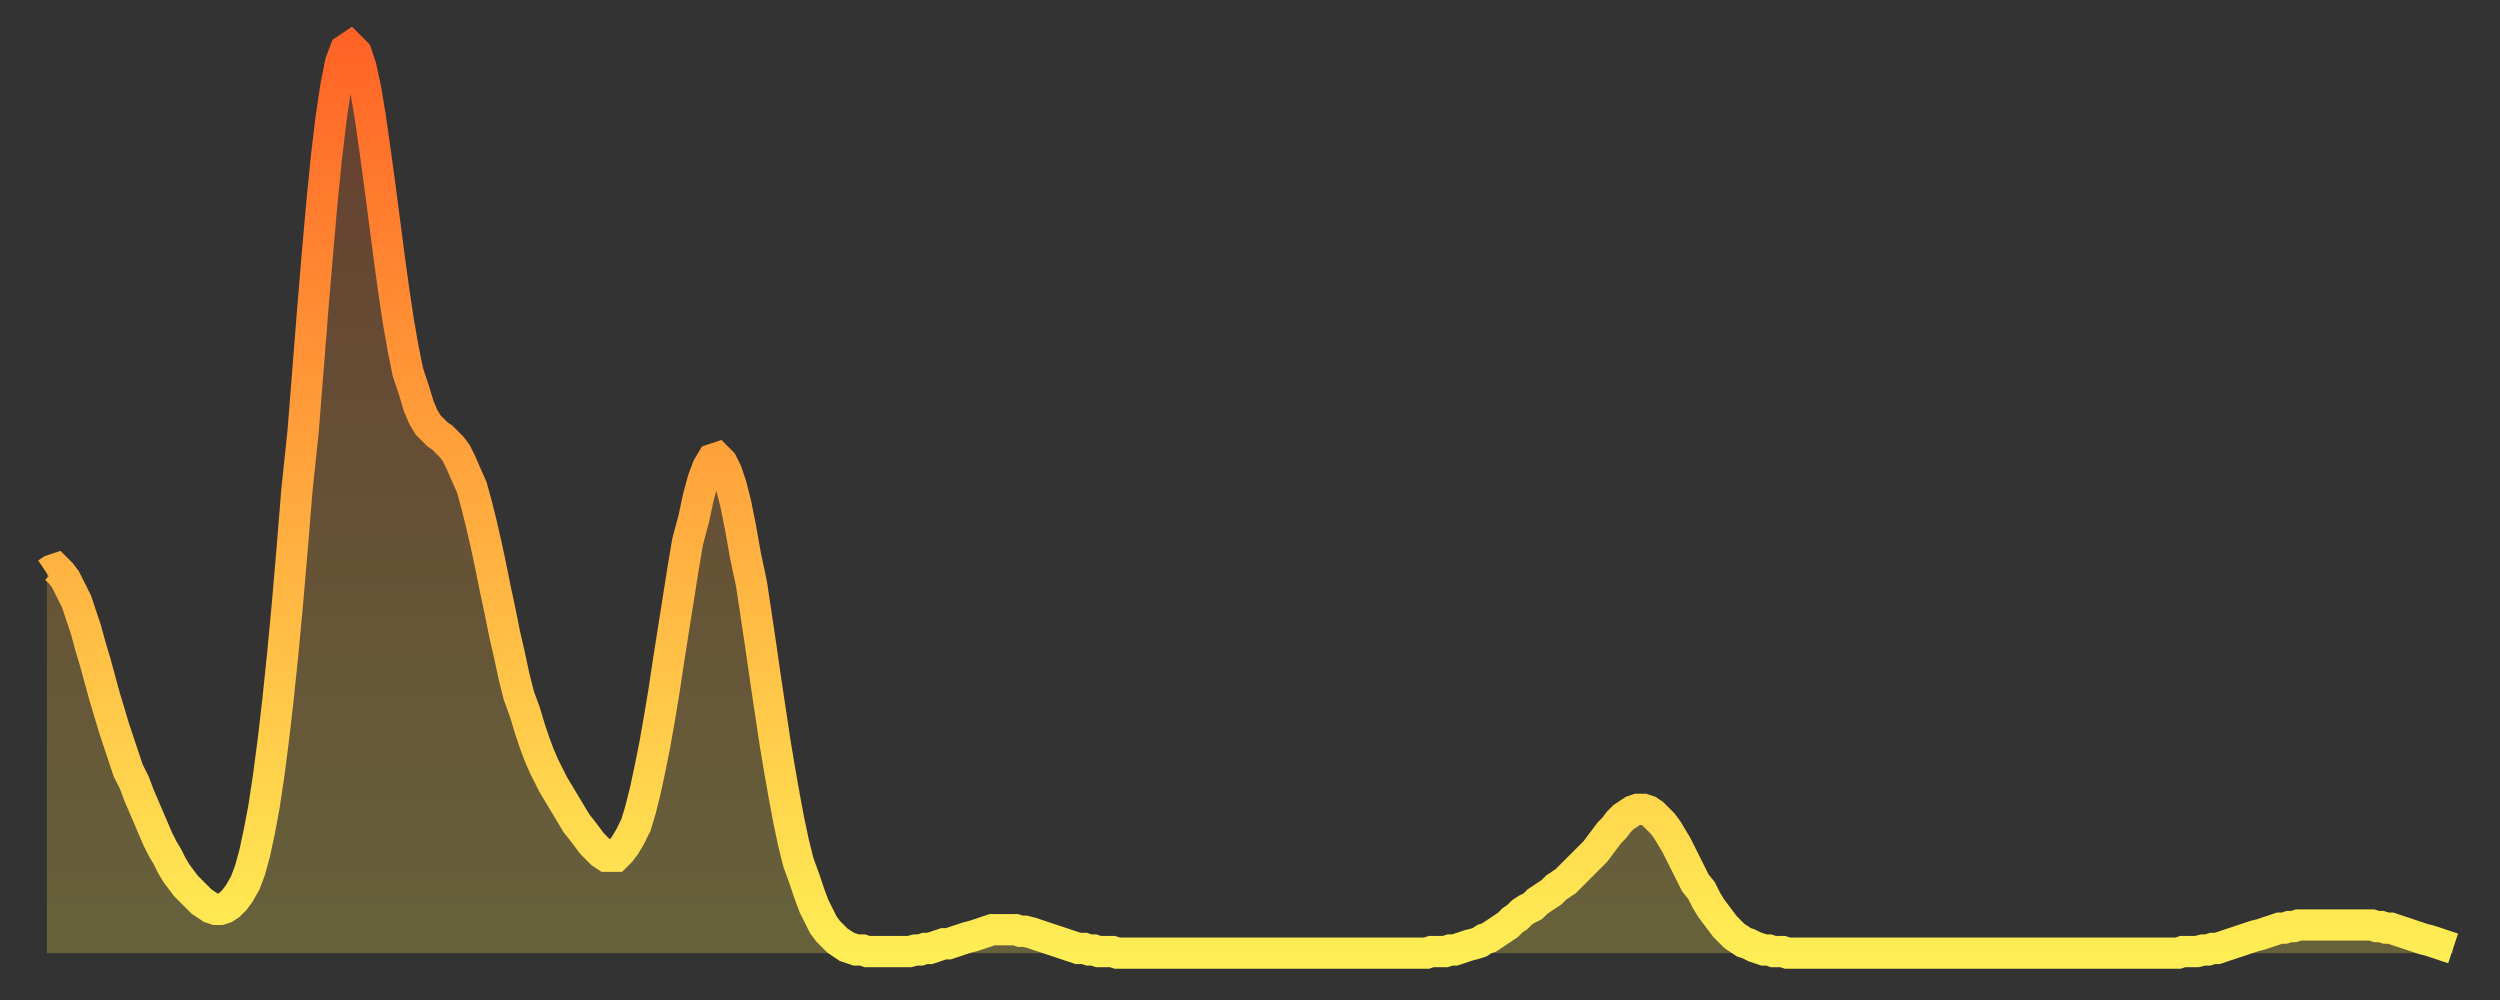 <?xml version="1.0" encoding="utf-8" ?>
<svg baseProfile="full" height="64" version="1.1" width="160" xmlns="http://www.w3.org/2000/svg" xmlns:ev="http://www.w3.org/2001/xml-events" xmlns:xlink="http://www.w3.org/1999/xlink"><rect width="100%" height="100%" fill="#333333" stroke="none"/><defs><linearGradient id="id25058" x1="0" x2="0" y1="0" y2="1"><stop offset="0%" stop-color="#ff6426" /><stop offset="50%" stop-color="#ffa93e" /><stop offset="100%" stop-color="#ffee55" /></linearGradient></defs><g transform="translate(3,3)"><g><path d="M 0.0 33.7 0.3 33.5 0.6 33.4 0.9 33.7 1.2 34.1 1.5 34.7 1.9 35.5 2.2 36.4 2.5 37.3 2.8 38.4 3.1 39.4 3.4 40.5 3.7 41.6 4.0 42.6 4.3 43.6 4.6 44.5 4.9 45.4 5.2 46.3 5.6 47.1 5.9 47.9 6.2 48.6 6.5 49.3 6.8 50.0 7.1 50.7 7.4 51.3 7.7 51.8 8.0 52.4 8.3 52.9 8.6 53.3 8.9 53.7 9.3 54.1 9.6 54.4 9.9 54.7 10.2 54.9 10.5 55.1 10.8 55.2 11.1 55.2 11.4 55.1 11.7 54.9 12.0 54.6 12.3 54.2 12.7 53.5 13.0 52.7 13.3 51.6 13.6 50.2 13.9 48.6 14.2 46.6 14.5 44.3 14.8 41.7 15.1 38.8 15.4 35.6 15.7 32.1 16.0 28.4 16.4 24.6 16.7 20.8 17.0 17.0 17.3 13.4 17.6 10.0 17.9 7.0 18.2 4.5 18.5 2.5 18.8 1.0 19.1 0.2 19.4 0.0 19.8 0.4 20.1 1.3 20.4 2.7 20.7 4.5 21.0 6.6 21.3 8.8 21.6 11.1 21.9 13.4 22.2 15.6 22.5 17.6 22.8 19.3 23.1 20.8 23.5 22.0 23.8 23.0 24.1 23.7 24.4 24.2 24.7 24.5 25.0 24.8 25.3 25.0 25.6 25.3 25.9 25.6 26.2 26.0 26.5 26.6 26.8 27.3 27.2 28.2 27.5 29.3 27.8 30.5 28.1 31.8 28.4 33.2 28.7 34.7 29.0 36.1 29.3 37.6 29.6 38.9 29.9 40.3 30.2 41.5 30.6 42.6 30.9 43.6 31.2 44.5 31.5 45.3 31.8 46.0 32.1 46.6 32.4 47.2 32.7 47.7 33.0 48.2 33.3 48.7 33.6 49.2 33.9 49.7 34.3 50.2 34.6 50.6 34.9 51.0 35.2 51.3 35.5 51.6 35.8 51.8 36.1 51.8 36.4 51.8 36.7 51.5 37.0 51.1 37.3 50.6 37.7 49.8 38.0 48.8 38.3 47.6 38.6 46.2 38.9 44.7 39.2 43.0 39.5 41.2 39.8 39.2 40.1 37.3 40.4 35.4 40.7 33.5 41.0 31.7 41.4 30.2 41.7 28.8 42.0 27.7 42.3 26.9 42.6 26.4 42.9 26.3 43.2 26.6 43.5 27.2 43.8 28.1 44.1 29.3 44.4 30.8 44.7 32.5 45.1 34.4 45.4 36.4 45.7 38.4 46.0 40.5 46.3 42.5 46.6 44.5 46.9 46.3 47.2 48.0 47.5 49.6 47.8 51.0 48.1 52.2 48.5 53.3 48.8 54.2 49.1 55.0 49.4 55.6 49.7 56.2 50.0 56.6 50.3 56.9 50.6 57.2 50.9 57.4 51.2 57.6 51.5 57.7 51.8 57.8 52.2 57.8 52.5 57.9 52.8 57.9 53.1 57.9 53.4 57.9 53.7 57.9 54.0 57.9 54.3 57.9 54.6 57.9 54.9 57.9 55.2 57.9 55.6 57.8 55.9 57.8 56.2 57.7 56.5 57.7 56.8 57.6 57.1 57.5 57.4 57.4 57.7 57.4 58.0 57.3 58.3 57.2 58.6 57.1 58.9 57.0 59.3 56.9 59.6 56.8 59.9 56.7 60.2 56.6 60.5 56.5 60.8 56.5 61.1 56.5 61.4 56.5 61.7 56.5 62.0 56.5 62.3 56.6 62.6 56.6 63.0 56.7 63.3 56.8 63.6 56.9 63.9 57.0 64.2 57.1 64.5 57.2 64.8 57.3 65.1 57.4 65.4 57.5 65.7 57.6 66.0 57.7 66.4 57.7 66.7 57.8 67.0 57.8 67.3 57.9 67.6 57.9 67.9 57.9 68.2 57.9 68.5 58.0 68.8 58.0 69.1 58.0 69.4 58.0 69.7 58.0 70.1 58.0 70.4 58.0 70.7 58.0 71.0 58.0 71.3 58.0 71.6 58.0 71.9 58.0 72.2 58.0 72.5 58.0 72.8 58.0 73.1 58.0 73.5 58.0 73.8 58.0 74.1 58.0 74.4 58.0 74.7 58.0 75.0 58.0 75.3 58.0 75.6 58.0 75.9 58.0 76.2 58.0 76.5 58.0 76.8 58.0 77.2 58.0 77.5 58.0 77.8 58.0 78.1 58.0 78.4 58.0 78.7 58.0 79.0 58.0 79.3 58.0 79.6 58.0 79.9 58.0 80.2 58.0 80.5 58.0 80.9 58.0 81.2 58.0 81.5 58.0 81.8 58.0 82.1 58.0 82.4 58.0 82.7 58.0 83.0 58.0 83.3 58.0 83.6 58.0 83.9 58.0 84.3 58.0 84.6 58.0 84.9 58.0 85.2 58.0 85.5 58.0 85.8 58.0 86.1 58.0 86.4 58.0 86.7 58.0 87.0 58.0 87.3 58.0 87.6 58.0 88.0 58.0 88.3 58.0 88.6 57.9 88.9 57.9 89.2 57.9 89.5 57.9 89.8 57.8 90.1 57.8 90.4 57.7 90.7 57.6 91.0 57.5 91.4 57.4 91.7 57.3 92.0 57.1 92.3 57.0 92.6 56.8 92.9 56.6 93.2 56.4 93.5 56.2 93.8 55.9 94.1 55.7 94.4 55.4 94.7 55.2 95.1 55.0 95.4 54.7 95.7 54.5 96.0 54.3 96.3 54.1 96.6 53.8 96.9 53.6 97.2 53.4 97.5 53.1 97.8 52.8 98.1 52.5 98.4 52.2 98.8 51.8 99.1 51.5 99.4 51.1 99.7 50.7 100.0 50.3 100.3 50.0 100.6 49.6 100.9 49.3 101.2 49.1 101.5 48.9 101.8 48.8 102.2 48.8 102.5 48.9 102.8 49.1 103.1 49.4 103.4 49.7 103.7 50.1 104.0 50.6 104.3 51.1 104.6 51.7 104.9 52.3 105.2 52.9 105.5 53.5 105.9 54.0 106.2 54.6 106.5 55.1 106.8 55.5 107.1 55.9 107.4 56.3 107.7 56.6 108.0 56.9 108.3 57.1 108.6 57.3 108.9 57.4 109.3 57.6 109.6 57.7 109.9 57.8 110.2 57.8 110.5 57.9 110.8 57.9 111.1 57.9 111.4 58.0 111.7 58.0 112.0 58.0 112.3 58.0 112.6 58.0 113.0 58.0 113.3 58.0 113.6 58.0 113.9 58.0 114.2 58.0 114.5 58.0 114.8 58.0 115.1 58.0 115.4 58.0 115.7 58.0 116.0 58.0 116.3 58.0 116.7 58.0 117.0 58.0 117.3 58.0 117.6 58.0 117.9 58.0 118.2 58.0 118.5 58.0 118.8 58.0 119.1 58.0 119.4 58.0 119.7 58.0 120.1 58.0 120.4 58.0 120.7 58.0 121.0 58.0 121.3 58.0 121.6 58.0 121.9 58.0 122.2 58.0 122.5 58.0 122.8 58.0 123.1 58.0 123.4 58.0 123.8 58.0 124.1 58.0 124.4 58.0 124.7 58.0 125.0 58.0 125.3 58.0 125.6 58.0 125.9 58.0 126.2 58.0 126.5 58.0 126.8 58.0 127.2 58.0 127.5 58.0 127.8 58.0 128.1 58.0 128.4 58.0 128.7 58.0 129.0 58.0 129.3 58.0 129.6 58.0 129.9 58.0 130.2 58.0 130.5 58.0 130.9 58.0 131.2 58.0 131.5 58.0 131.8 58.0 132.1 58.0 132.4 58.0 132.7 58.0 133.0 58.0 133.3 58.0 133.6 58.0 133.9 58.0 134.2 58.0 134.6 58.0 134.9 58.0 135.2 58.0 135.5 58.0 135.8 58.0 136.1 58.0 136.4 58.0 136.7 57.9 137.0 57.9 137.3 57.9 137.6 57.9 138.0 57.8 138.3 57.8 138.6 57.7 138.9 57.7 139.2 57.6 139.5 57.5 139.8 57.4 140.1 57.3 140.4 57.2 140.7 57.1 141.0 57.0 141.3 56.9 141.7 56.8 142.0 56.7 142.3 56.6 142.6 56.5 142.9 56.4 143.2 56.4 143.5 56.3 143.8 56.3 144.1 56.2 144.4 56.2 144.7 56.2 145.1 56.2 145.4 56.2 145.7 56.2 146.0 56.2 146.3 56.2 146.6 56.2 146.9 56.2 147.2 56.2 147.5 56.2 147.8 56.2 148.1 56.2 148.4 56.2 148.8 56.2 149.1 56.3 149.4 56.3 149.7 56.4 150.0 56.4 150.3 56.5 150.6 56.6 150.9 56.7 151.2 56.8 151.5 56.9 151.8 57.0 152.1 57.1 152.5 57.2 152.8 57.3 153.1 57.4 153.4 57.5 153.7 57.6 154.0 57.7" fill="none" id="graph-curve" opacity="1" stroke="url(#id25058)" stroke-width="2" /><path d="M 0 58 L 0.0 33.7 0.3 33.5 0.6 33.4 0.9 33.7 1.2 34.1 1.5 34.7 1.9 35.5 2.2 36.4 2.5 37.3 2.8 38.4 3.1 39.4 3.4 40.5 3.7 41.6 4.0 42.6 4.3 43.6 4.6 44.5 4.9 45.4 5.2 46.3 5.6 47.1 5.9 47.9 6.2 48.6 6.5 49.3 6.8 50.0 7.1 50.7 7.4 51.3 7.7 51.8 8.0 52.4 8.3 52.9 8.6 53.3 8.9 53.7 9.3 54.1 9.6 54.4 9.9 54.7 10.2 54.9 10.5 55.1 10.8 55.2 11.1 55.2 11.4 55.1 11.7 54.9 12.0 54.6 12.3 54.2 12.7 53.5 13.0 52.7 13.3 51.6 13.6 50.2 13.9 48.6 14.2 46.6 14.5 44.3 14.8 41.7 15.1 38.8 15.4 35.6 15.7 32.1 16.0 28.4 16.4 24.6 16.7 20.8 17.0 17.0 17.3 13.4 17.6 10.0 17.9 7.0 18.2 4.5 18.5 2.5 18.8 1.0 19.1 0.2 19.4 0.0 19.8 0.4 20.1 1.3 20.4 2.7 20.7 4.5 21.0 6.6 21.3 8.8 21.6 11.1 21.9 13.4 22.2 15.6 22.5 17.6 22.8 19.3 23.1 20.8 23.5 22.0 23.8 23.0 24.1 23.7 24.4 24.2 24.7 24.5 25.0 24.8 25.3 25.0 25.6 25.3 25.9 25.6 26.2 26.0 26.5 26.6 26.8 27.3 27.2 28.2 27.5 29.3 27.8 30.5 28.1 31.8 28.4 33.2 28.7 34.7 29.0 36.1 29.3 37.6 29.6 38.9 29.9 40.3 30.2 41.5 30.6 42.6 30.9 43.6 31.2 44.5 31.5 45.3 31.8 46.0 32.1 46.6 32.4 47.2 32.7 47.7 33.0 48.2 33.3 48.7 33.6 49.2 33.9 49.7 34.3 50.2 34.6 50.6 34.9 51.0 35.2 51.3 35.5 51.6 35.8 51.8 36.1 51.8 36.4 51.8 36.7 51.5 37.0 51.1 37.3 50.6 37.7 49.8 38.0 48.8 38.3 47.6 38.6 46.2 38.9 44.7 39.2 43.0 39.5 41.2 39.8 39.2 40.1 37.3 40.4 35.4 40.7 33.5 41.0 31.7 41.4 30.2 41.7 28.8 42.0 27.7 42.3 26.9 42.6 26.4 42.9 26.3 43.2 26.6 43.5 27.2 43.8 28.1 44.1 29.3 44.4 30.8 44.7 32.5 45.1 34.4 45.4 36.4 45.7 38.4 46.0 40.5 46.3 42.5 46.6 44.5 46.9 46.3 47.2 48.0 47.5 49.6 47.8 51.0 48.1 52.2 48.5 53.3 48.8 54.2 49.1 55.0 49.4 55.6 49.7 56.2 50.0 56.6 50.3 56.9 50.6 57.2 50.9 57.4 51.2 57.6 51.5 57.7 51.8 57.8 52.2 57.8 52.5 57.9 52.8 57.9 53.1 57.9 53.4 57.9 53.7 57.9 54.0 57.9 54.3 57.9 54.6 57.9 54.9 57.9 55.2 57.9 55.6 57.8 55.9 57.8 56.2 57.7 56.5 57.7 56.8 57.6 57.1 57.5 57.4 57.4 57.7 57.4 58.0 57.3 58.3 57.2 58.6 57.1 58.9 57.0 59.3 56.9 59.6 56.8 59.9 56.7 60.2 56.6 60.5 56.5 60.8 56.5 61.1 56.5 61.4 56.5 61.7 56.5 62.0 56.5 62.3 56.6 62.6 56.6 63.0 56.7 63.3 56.8 63.6 56.9 63.9 57.0 64.2 57.1 64.5 57.2 64.8 57.3 65.1 57.4 65.4 57.5 65.7 57.6 66.0 57.7 66.4 57.7 66.7 57.8 67.0 57.8 67.3 57.9 67.6 57.9 67.9 57.9 68.2 57.9 68.5 58.0 68.8 58.0 69.1 58.0 69.4 58.0 69.7 58.0 70.1 58.0 70.4 58.0 70.7 58.0 71.0 58.0 71.3 58.0 71.6 58.0 71.9 58.0 72.2 58.0 72.5 58.0 72.8 58.0 73.1 58.0 73.5 58.0 73.8 58.0 74.1 58.0 74.4 58.0 74.7 58.0 75.0 58.0 75.3 58.0 75.6 58.0 75.9 58.0 76.2 58.0 76.5 58.0 76.8 58.0 77.2 58.0 77.5 58.0 77.8 58.0 78.1 58.0 78.4 58.0 78.7 58.0 79.0 58.0 79.3 58.0 79.6 58.0 79.9 58.0 80.2 58.0 80.5 58.0 80.9 58.0 81.2 58.0 81.5 58.0 81.8 58.0 82.1 58.0 82.4 58.0 82.7 58.0 83.0 58.0 83.3 58.0 83.6 58.0 83.9 58.0 84.3 58.0 84.6 58.0 84.9 58.0 85.2 58.0 85.5 58.0 85.8 58.0 86.1 58.0 86.4 58.0 86.7 58.0 87.0 58.0 87.3 58.0 87.6 58.0 88.0 58.0 88.3 58.0 88.6 57.9 88.9 57.9 89.2 57.9 89.5 57.9 89.8 57.8 90.1 57.8 90.4 57.7 90.7 57.6 91.0 57.5 91.4 57.4 91.7 57.3 92.0 57.1 92.3 57.0 92.6 56.8 92.9 56.6 93.2 56.4 93.5 56.2 93.8 55.9 94.1 55.7 94.4 55.4 94.7 55.2 95.1 55.0 95.4 54.7 95.7 54.5 96.0 54.3 96.3 54.1 96.6 53.8 96.9 53.6 97.2 53.4 97.5 53.1 97.8 52.8 98.1 52.5 98.4 52.2 98.8 51.8 99.1 51.5 99.4 51.1 99.7 50.7 100.0 50.3 100.3 50.0 100.6 49.6 100.9 49.3 101.2 49.1 101.5 48.9 101.8 48.8 102.2 48.8 102.5 48.9 102.8 49.1 103.1 49.4 103.4 49.7 103.7 50.1 104.0 50.6 104.3 51.1 104.6 51.7 104.9 52.3 105.2 52.9 105.5 53.5 105.9 54.0 106.2 54.6 106.5 55.1 106.8 55.5 107.1 55.9 107.4 56.3 107.7 56.6 108.0 56.9 108.3 57.1 108.6 57.3 108.9 57.4 109.3 57.6 109.6 57.7 109.9 57.8 110.2 57.8 110.5 57.9 110.8 57.9 111.1 57.9 111.4 58.0 111.7 58.0 112.0 58.0 112.3 58.0 112.6 58.0 113.0 58.0 113.3 58.0 113.6 58.0 113.9 58.0 114.2 58.0 114.5 58.0 114.8 58.0 115.1 58.0 115.4 58.0 115.7 58.0 116.0 58.0 116.3 58.0 116.7 58.0 117.0 58.0 117.3 58.0 117.6 58.0 117.9 58.0 118.2 58.0 118.5 58.0 118.8 58.0 119.1 58.0 119.4 58.0 119.7 58.0 120.1 58.0 120.4 58.0 120.7 58.0 121.0 58.0 121.3 58.0 121.6 58.0 121.9 58.0 122.2 58.0 122.5 58.0 122.8 58.0 123.1 58.0 123.4 58.0 123.8 58.0 124.1 58.0 124.4 58.0 124.7 58.0 125.0 58.0 125.3 58.0 125.6 58.0 125.9 58.0 126.2 58.0 126.5 58.0 126.8 58.0 127.2 58.0 127.5 58.0 127.8 58.0 128.1 58.0 128.4 58.0 128.7 58.0 129.0 58.0 129.3 58.0 129.6 58.0 129.9 58.0 130.2 58.0 130.5 58.0 130.9 58.0 131.2 58.0 131.5 58.0 131.8 58.0 132.1 58.0 132.4 58.0 132.7 58.0 133.0 58.0 133.3 58.0 133.6 58.0 133.9 58.0 134.2 58.0 134.6 58.0 134.9 58.0 135.2 58.0 135.5 58.0 135.8 58.0 136.1 58.0 136.4 58.0 136.7 57.9 137.0 57.9 137.3 57.9 137.6 57.9 138.0 57.8 138.3 57.8 138.6 57.7 138.9 57.7 139.2 57.6 139.5 57.5 139.8 57.4 140.1 57.3 140.4 57.2 140.7 57.1 141.0 57.0 141.3 56.9 141.7 56.8 142.0 56.7 142.3 56.6 142.6 56.5 142.9 56.4 143.2 56.4 143.5 56.3 143.8 56.3 144.1 56.2 144.4 56.2 144.7 56.2 145.1 56.2 145.4 56.2 145.7 56.2 146.0 56.2 146.3 56.2 146.6 56.2 146.9 56.2 147.2 56.2 147.5 56.2 147.8 56.2 148.1 56.2 148.4 56.2 148.8 56.2 149.1 56.3 149.4 56.3 149.7 56.4 150.0 56.4 150.3 56.5 150.6 56.6 150.9 56.7 151.2 56.8 151.5 56.9 151.8 57.0 152.1 57.1 152.5 57.2 152.8 57.3 153.1 57.4 153.4 57.5 153.7 57.6 154.0 57.7 154 58" fill="url(#id25058)" fill-opacity=".25" id="graph-shadow" /></g></g></svg>